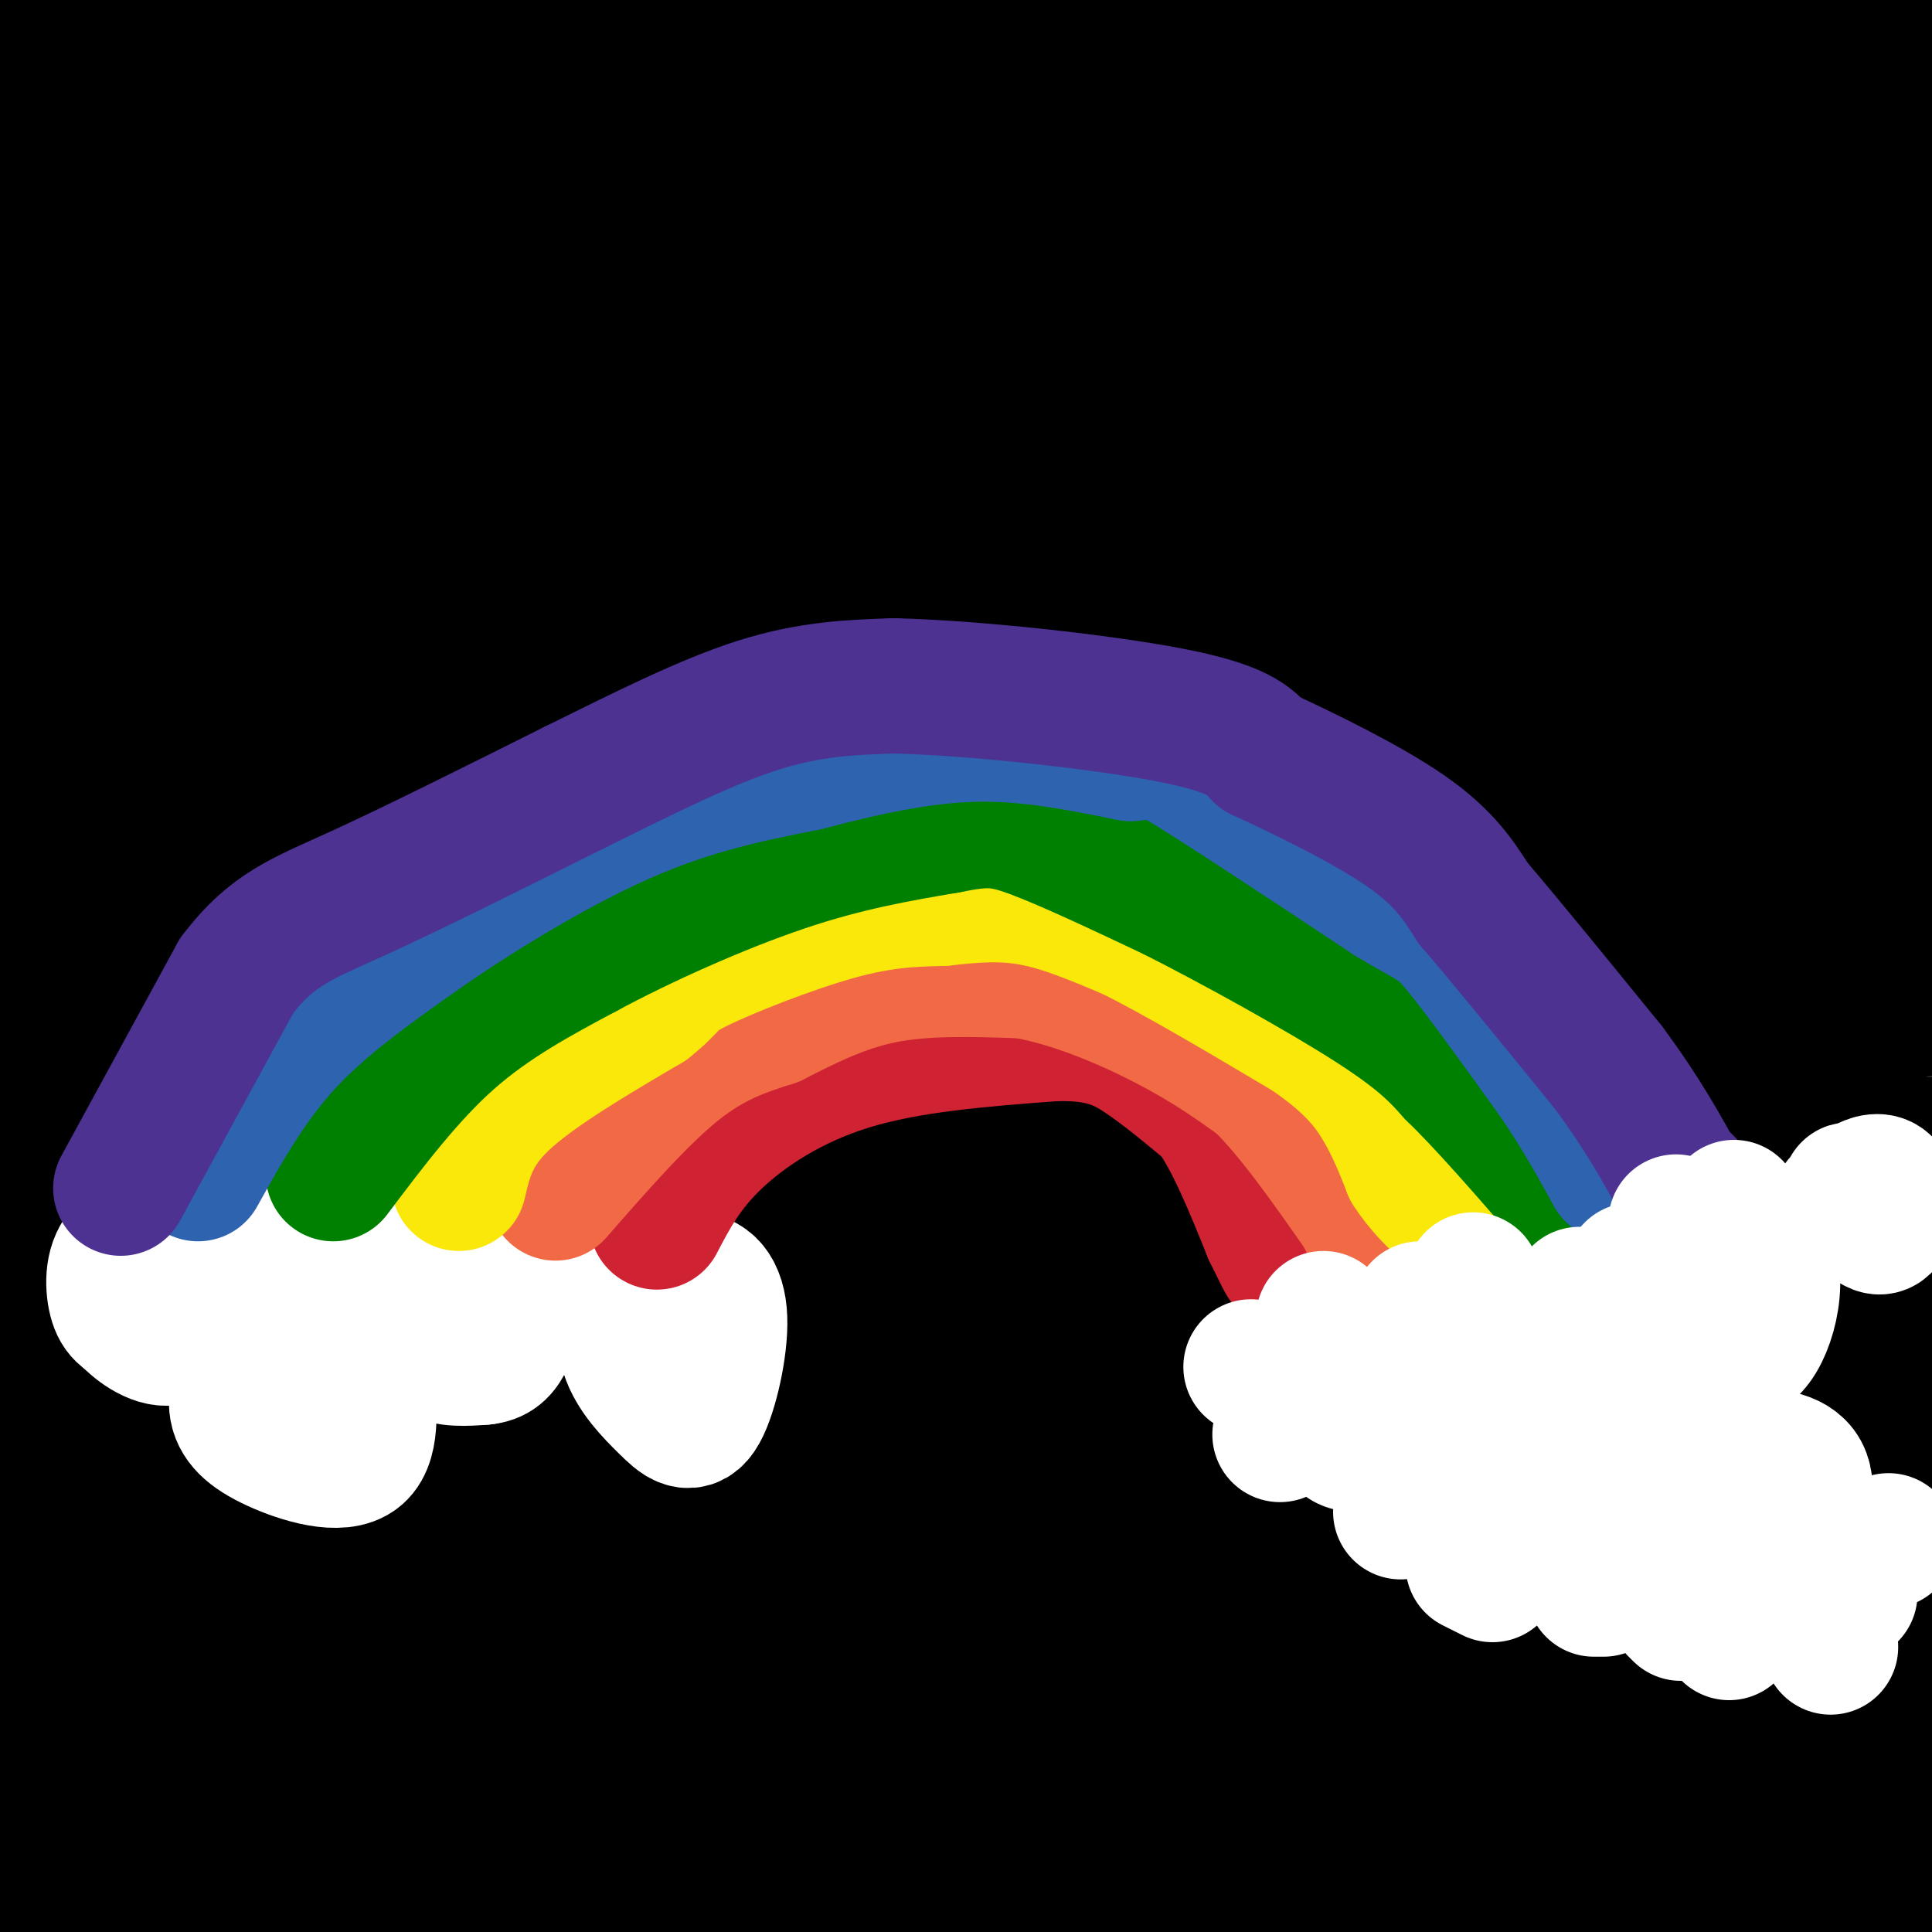 <svg viewBox='0 0 400 400' version='1.1' xmlns='http://www.w3.org/2000/svg' xmlns:xlink='http://www.w3.org/1999/xlink'><rect x="0" y="0" width="400" height="400" fill="#333333" stroke="none"/><g fill='none' stroke='rgb(45,99,175)' stroke-width='12' stroke-linecap='round' stroke-linejoin='round'><path d='M94,373c0.000,0.000 55.000,6.000 55,6'/></g>
<g fill='none' stroke='rgb(0,0,0)' stroke-width='28' stroke-linecap='round' stroke-linejoin='round'><path d='M21,374c-11.464,-1.018 -22.929,-2.036 -3,0c19.929,2.036 71.250,7.125 159,9c87.750,1.875 211.929,0.536 185,2c-26.929,1.464 -204.964,5.732 -383,10'/><path d='M8,398c78.917,-1.083 157.833,-2.167 230,-5c72.167,-2.833 137.583,-7.417 203,-12'/><path d='M371,379c0.000,0.000 -384.000,13.000 -384,13'/><path d='M101,392c0.000,0.000 354.000,-4.000 354,-4'/><path d='M356,395c0.000,0.000 -425.000,2.000 -425,2'/><path d='M43,384c52.917,-2.250 105.833,-4.500 187,-11c81.167,-6.500 190.583,-17.250 300,-28'/><path d='M260,364c-52.833,3.500 -105.667,7.000 -159,9c-53.333,2.000 -107.167,2.500 -161,3'/><path d='M1,345c0.000,0.000 452.000,-28.000 452,-28'/><path d='M317,342c0.000,0.000 -329.000,20.000 -329,20'/><path d='M69,362c0.000,0.000 357.000,-15.000 357,-15'/><path d='M248,356c0.000,0.000 -351.000,7.000 -351,7'/><path d='M154,348c0.000,0.000 332.000,-7.000 332,-7'/><path d='M388,344c-135.917,2.667 -271.833,5.333 -360,6c-88.167,0.667 -128.583,-0.667 -169,-2'/><path d='M131,329c0.000,0.000 384.000,-33.000 384,-33'/><path d='M366,305c-67.917,7.250 -135.833,14.500 -202,20c-66.167,5.500 -130.583,9.250 -195,13'/><path d='M125,300c0.000,0.000 508.000,-19.000 508,-19'/><path d='M247,303c-70.917,4.500 -141.833,9.000 -204,11c-62.167,2.000 -115.583,1.500 -169,1'/><path d='M154,296c0.000,0.000 323.000,-24.000 323,-24'/><path d='M401,275c-116.833,7.417 -233.667,14.833 -306,18c-72.333,3.167 -100.167,2.083 -128,1'/><path d='M22,280c160.083,-11.373 320.166,-22.746 368,-24c47.834,-1.254 -16.581,7.612 -65,14c-48.419,6.388 -80.844,10.297 -128,16c-47.156,5.703 -109.045,13.201 -162,18c-52.955,4.799 -96.978,6.900 -141,9'/><path d='M47,293c45.917,-2.333 91.833,-4.667 153,-10c61.167,-5.333 137.583,-13.667 214,-22'/><path d='M365,266c0.000,0.000 -405.000,28.000 -405,28'/><path d='M10,279c0.000,0.000 412.000,-42.000 412,-42'/><path d='M400,237c-101.500,9.333 -203.000,18.667 -276,24c-73.000,5.333 -117.500,6.667 -162,8'/><path d='M88,247c51.482,-3.952 102.964,-7.905 163,-15c60.036,-7.095 128.625,-17.333 139,-21c10.375,-3.667 -37.464,-0.762 -115,5c-77.536,5.762 -184.768,14.381 -292,23'/><path d='M45,243c47.524,-2.810 95.048,-5.619 163,-13c67.952,-7.381 156.333,-19.333 178,-24c21.667,-4.667 -23.381,-2.048 -102,4c-78.619,6.048 -190.810,15.524 -303,25'/><path d='M51,242c122.583,-10.833 245.167,-21.667 305,-28c59.833,-6.333 56.917,-8.167 54,-10'/><path d='M385,206c0.000,0.000 -443.000,43.000 -443,43'/><path d='M113,250c150.133,-11.044 300.267,-22.089 271,-18c-29.267,4.089 -237.933,23.311 -352,33c-114.067,9.689 -133.533,9.844 -153,10'/><path d='M3,249c0.000,0.000 446.000,-72.000 446,-72'/><path d='M285,199c0.000,0.000 -325.000,38.000 -325,38'/><path d='M2,218c0.000,0.000 406.000,-49.000 406,-49'/><path d='M393,172c-19.733,5.133 -39.467,10.267 -80,18c-40.533,7.733 -101.867,18.067 -163,27c-61.133,8.933 -122.067,16.467 -183,24'/><path d='M63,227c0.000,0.000 353.000,-41.000 353,-41'/><path d='M270,209c-69.333,6.333 -138.667,12.667 -201,17c-62.333,4.333 -117.667,6.667 -173,9'/><path d='M61,211c68.833,-7.917 137.667,-15.833 195,-24c57.333,-8.167 103.167,-16.583 149,-25'/><path d='M282,181c-55.750,8.417 -111.500,16.833 -169,23c-57.500,6.167 -116.750,10.083 -176,14'/><path d='M49,220c59.750,-6.250 119.500,-12.500 191,-22c71.500,-9.500 154.750,-22.250 238,-35'/><path d='M387,174c-123.000,14.500 -246.000,29.000 -324,36c-78.000,7.000 -111.000,6.500 -144,6'/><path d='M49,184c61.167,-6.667 122.333,-13.333 194,-23c71.667,-9.667 153.833,-22.333 236,-35'/><path d='M289,148c-55.583,5.083 -111.167,10.167 -163,13c-51.833,2.833 -99.917,3.417 -148,4'/><path d='M18,164c45.333,-1.500 90.667,-3.000 157,-8c66.333,-5.000 153.667,-13.500 241,-22'/><path d='M309,141c0.000,0.000 -411.000,19.000 -411,19'/><path d='M0,165c147.044,-9.222 294.089,-18.444 358,-22c63.911,-3.556 44.689,-1.444 -54,9c-98.689,10.444 -276.844,29.222 -455,48'/><path d='M28,199c56.125,-3.536 112.250,-7.071 178,-14c65.750,-6.929 141.125,-17.250 153,-18c11.875,-0.750 -39.750,8.071 -117,17c-77.250,8.929 -180.125,17.964 -283,27'/><path d='M127,205c88.467,-14.444 176.933,-28.889 159,-27c-17.933,1.889 -142.267,20.111 -220,30c-77.733,9.889 -108.867,11.444 -140,13'/><path d='M29,189c168.733,-20.578 337.467,-41.156 349,-42c11.533,-0.844 -134.133,18.044 -225,28c-90.867,9.956 -126.933,10.978 -163,12'/><path d='M96,129c71.200,-10.889 142.400,-21.778 158,-22c15.600,-0.222 -24.400,10.222 -95,22c-70.600,11.778 -171.800,24.889 -273,38'/><path d='M193,130c0.000,0.000 235.000,-22.000 235,-22'/><path d='M345,130c-121.000,17.250 -242.000,34.500 -325,44c-83.000,9.500 -128.000,11.250 -173,13'/><path d='M19,152c0.000,0.000 423.000,-67.000 423,-67'/><path d='M368,101c-33.833,6.917 -67.667,13.833 -153,24c-85.333,10.167 -222.167,23.583 -359,37'/><path d='M129,105c0.000,0.000 347.000,-44.000 347,-44'/><path d='M321,94c-67.667,10.000 -135.333,20.000 -199,27c-63.667,7.000 -123.333,11.000 -183,15'/><path d='M171,101c0.000,0.000 298.000,-26.000 298,-26'/><path d='M265,100c0.000,0.000 -353.000,27.000 -353,27'/><path d='M133,78c0.000,0.000 328.000,-43.000 328,-43'/><path d='M354,49c-57.917,6.500 -115.833,13.000 -186,19c-70.167,6.000 -152.583,11.500 -235,17'/><path d='M26,65c68.250,-6.500 136.500,-13.000 202,-18c65.500,-5.000 128.250,-8.500 191,-12'/><path d='M363,50c-44.083,8.333 -88.167,16.667 -149,24c-60.833,7.333 -138.417,13.667 -216,20'/><path d='M31,60c62.333,-7.833 124.667,-15.667 192,-21c67.333,-5.333 139.667,-8.167 212,-11'/><path d='M393,41c-46.289,10.600 -92.578,21.200 -141,30c-48.422,8.800 -98.978,15.800 -156,22c-57.022,6.200 -120.511,11.600 -184,17'/><path d='M8,72c147.673,-16.155 295.345,-32.310 331,-35c35.655,-2.690 -40.708,8.083 -94,15c-53.292,6.917 -83.512,9.976 -129,13c-45.488,3.024 -106.244,6.012 -167,9'/><path d='M15,40c57.711,-8.333 115.422,-16.667 172,-22c56.578,-5.333 112.022,-7.667 149,-8c36.978,-0.333 55.489,1.333 74,3'/><path d='M403,22c-20.137,6.179 -40.274,12.357 -74,19c-33.726,6.643 -81.042,13.750 -138,20c-56.958,6.250 -123.560,11.643 -179,15c-55.440,3.357 -99.720,4.679 -144,6'/><path d='M84,44c56.333,-7.500 112.667,-15.000 174,-21c61.333,-6.000 127.667,-10.500 194,-15'/><path d='M367,20c-36.417,2.750 -72.833,5.500 -142,8c-69.167,2.500 -171.083,4.750 -273,7'/><path d='M80,18c0.000,0.000 261.000,-23.000 261,-23'/><path d='M216,10c0.000,0.000 -291.000,12.000 -291,12'/><path d='M35,1c0.000,0.000 72.000,-2.000 72,-2'/><path d='M127,0c-0.889,2.111 -1.778,4.222 -7,8c-5.222,3.778 -14.778,9.222 -37,14c-22.222,4.778 -57.111,8.889 -92,13'/><path d='M10,32c64.750,-6.000 129.500,-12.000 126,-12c-3.500,0.000 -75.250,6.000 -147,12'/><path d='M46,0c-17.286,5.315 -34.571,10.631 -42,13c-7.429,2.369 -5.000,1.792 -3,3c2.000,1.208 3.571,4.202 3,5c-0.571,0.798 -3.286,-0.601 -6,-2'/><path d='M5,32c5.636,-13.010 11.273,-26.020 11,-20c-0.273,6.020 -6.455,31.070 -9,49c-2.545,17.930 -1.454,28.740 0,27c1.454,-1.740 3.271,-16.030 4,-23c0.729,-6.970 0.371,-6.621 -1,-8c-1.371,-1.379 -3.754,-4.487 -6,-3c-2.246,1.487 -4.356,7.568 -4,11c0.356,3.432 3.178,4.216 6,5'/></g>
<g fill='none' stroke='rgb(255,255,255)' stroke-width='28' stroke-linecap='round' stroke-linejoin='round'><path d='M41,260c-0.889,-0.889 -1.778,-1.778 -3,-1c-1.222,0.778 -2.778,3.222 -2,5c0.778,1.778 3.889,2.889 7,4'/><path d='M43,268c0.634,-0.988 -1.281,-5.460 -5,-8c-3.719,-2.540 -9.242,-3.150 -12,-1c-2.758,2.150 -2.749,7.061 -2,10c0.749,2.939 2.240,3.907 6,5c3.760,1.093 9.789,2.312 13,2c3.211,-0.312 3.606,-2.156 4,-4'/><path d='M47,272c-0.226,-2.991 -2.792,-8.469 -5,-11c-2.208,-2.531 -4.059,-2.115 -7,-1c-2.941,1.115 -6.974,2.928 -9,5c-2.026,2.072 -2.045,4.404 0,7c2.045,2.596 6.156,5.456 9,5c2.844,-0.456 4.422,-4.228 6,-8'/><path d='M68,280c-5.243,0.021 -10.485,0.043 -14,2c-3.515,1.957 -5.302,5.851 -5,9c0.302,3.149 2.693,5.554 8,8c5.307,2.446 13.532,4.931 17,2c3.468,-2.931 2.181,-11.280 2,-15c-0.181,-3.720 0.745,-2.812 -3,-3c-3.745,-0.188 -12.162,-1.474 -16,-1c-3.838,0.474 -3.097,2.707 -1,6c2.097,3.293 5.548,7.647 9,12'/><path d='M65,300c3.262,2.238 6.917,1.833 9,-1c2.083,-2.833 2.595,-8.095 2,-11c-0.595,-2.905 -2.298,-3.452 -4,-4'/><path d='M101,256c-4.927,-0.625 -9.854,-1.251 -13,1c-3.146,2.251 -4.512,7.378 -5,11c-0.488,3.622 -0.098,5.738 3,8c3.098,2.262 8.902,4.670 13,4c4.098,-0.670 6.488,-4.419 8,-8c1.512,-3.581 2.146,-6.993 2,-9c-0.146,-2.007 -1.072,-2.607 -4,-4c-2.928,-1.393 -7.859,-3.578 -12,-2c-4.141,1.578 -7.491,6.918 -9,10c-1.509,3.082 -1.175,3.907 0,6c1.175,2.093 3.193,5.455 6,7c2.807,1.545 6.404,1.272 10,1'/><path d='M100,281c2.512,-0.238 3.792,-1.333 5,-4c1.208,-2.667 2.345,-6.905 2,-11c-0.345,-4.095 -2.173,-8.048 -4,-12'/><path d='M71,251c-6.570,1.168 -13.139,2.336 -16,5c-2.861,2.664 -2.013,6.825 0,9c2.013,2.175 5.192,2.365 10,1c4.808,-1.365 11.246,-4.285 15,-7c3.754,-2.715 4.823,-5.225 6,-8c1.177,-2.775 2.462,-5.815 -1,-7c-3.462,-1.185 -11.670,-0.513 -17,2c-5.330,2.513 -7.781,6.869 -9,10c-1.219,3.131 -1.205,5.037 0,6c1.205,0.963 3.603,0.981 6,1'/><path d='M65,263c2.726,-0.393 6.542,-1.875 9,-5c2.458,-3.125 3.560,-7.893 3,-9c-0.560,-1.107 -2.780,1.446 -5,4'/><path d='M142,265c-3.803,0.199 -7.607,0.397 -10,3c-2.393,2.603 -3.377,7.610 -2,12c1.377,4.390 5.115,8.163 8,11c2.885,2.837 4.917,4.736 7,1c2.083,-3.736 4.216,-13.109 4,-19c-0.216,-5.891 -2.779,-8.301 -6,-8c-3.221,0.301 -7.098,3.312 -9,6c-1.902,2.688 -1.829,5.054 -1,7c0.829,1.946 2.415,3.473 4,5'/><path d='M137,283c0.833,1.000 0.917,1.000 1,1'/><path d='M296,260c-3.170,-1.148 -6.341,-2.297 -9,-1c-2.659,1.297 -4.808,5.038 -3,9c1.808,3.962 7.573,8.143 13,10c5.427,1.857 10.518,1.389 14,-2c3.482,-3.389 5.356,-9.700 6,-13c0.644,-3.300 0.059,-3.589 -1,-4c-1.059,-0.411 -2.593,-0.945 -7,-1c-4.407,-0.055 -11.686,0.370 -16,3c-4.314,2.630 -5.661,7.466 -4,11c1.661,3.534 6.331,5.767 11,8'/><path d='M300,280c3.007,1.184 5.024,0.143 7,-1c1.976,-1.143 3.911,-2.389 5,-7c1.089,-4.611 1.332,-12.588 0,-16c-1.332,-3.412 -4.238,-2.261 -6,-1c-1.762,1.261 -2.381,2.630 -3,4'/><path d='M358,253c-6.708,-1.331 -13.416,-2.663 -17,0c-3.584,2.663 -4.045,9.320 -3,14c1.045,4.680 3.595,7.383 6,9c2.405,1.617 4.664,2.147 7,3c2.336,0.853 4.750,2.029 7,2c2.250,-0.029 4.338,-1.262 6,-4c1.662,-2.738 2.899,-6.981 3,-11c0.101,-4.019 -0.934,-7.813 -3,-10c-2.066,-2.187 -5.162,-2.768 -8,-1c-2.838,1.768 -5.419,5.884 -8,10'/><path d='M348,265c-1.333,1.333 -0.667,-0.333 0,-2'/><path d='M324,298c2.897,-2.191 5.794,-4.383 6,-6c0.206,-1.617 -2.281,-2.660 -6,-3c-3.719,-0.340 -8.672,0.025 -12,3c-3.328,2.975 -5.033,8.562 -4,12c1.033,3.438 4.803,4.726 10,5c5.197,0.274 11.821,-0.466 16,-2c4.179,-1.534 5.913,-3.861 7,-7c1.087,-3.139 1.529,-7.089 1,-10c-0.529,-2.911 -2.027,-4.784 -4,-6c-1.973,-1.216 -4.421,-1.776 -7,-1c-2.579,0.776 -5.290,2.888 -8,5'/><path d='M373,307c-5.094,-2.380 -10.188,-4.760 -13,-5c-2.812,-0.240 -3.343,1.660 -4,6c-0.657,4.340 -1.440,11.121 0,15c1.440,3.879 5.104,4.857 8,4c2.896,-0.857 5.024,-3.549 7,-8c1.976,-4.451 3.801,-10.660 2,-14c-1.801,-3.340 -7.229,-3.811 -10,-3c-2.771,0.811 -2.886,2.906 -3,5'/><path d='M386,249c-1.864,-1.828 -3.729,-3.656 -3,-2c0.729,1.656 4.051,6.794 6,7c1.949,0.206 2.525,-4.522 2,-7c-0.525,-2.478 -2.150,-2.708 -4,-2c-1.850,0.708 -3.925,2.354 -6,4'/><path d='M299,280c-5.292,0.078 -10.584,0.156 -15,4c-4.416,3.844 -7.957,11.456 -6,14c1.957,2.544 9.411,0.022 14,-2c4.589,-2.022 6.312,-3.544 8,-6c1.688,-2.456 3.339,-5.844 1,-7c-2.339,-1.156 -8.670,-0.078 -15,1'/></g>
<g fill='none' stroke='rgb(207,34,51)' stroke-width='28' stroke-linecap='round' stroke-linejoin='round'><path d='M136,253c2.889,-5.533 5.778,-11.067 12,-17c6.222,-5.933 15.778,-12.267 28,-16c12.222,-3.733 27.111,-4.867 42,-6'/><path d='M218,214c10.133,-0.311 14.467,1.911 19,5c4.533,3.089 9.267,7.044 14,11'/><path d='M251,230c4.333,6.000 8.167,15.500 12,25'/><path d='M263,255c2.500,5.167 2.750,5.583 3,6'/></g>
<g fill='none' stroke='rgb(242,105,70)' stroke-width='28' stroke-linecap='round' stroke-linejoin='round'><path d='M115,247c8.750,-10.000 17.500,-20.000 25,-26c7.500,-6.000 13.750,-8.000 20,-10'/><path d='M160,211c6.933,-3.511 14.267,-7.289 23,-9c8.733,-1.711 18.867,-1.356 29,-1'/><path d='M212,201c10.333,1.756 21.667,6.644 30,11c8.333,4.356 13.667,8.178 19,12'/><path d='M261,224c6.667,6.500 13.833,16.750 21,27'/><path d='M282,251c3.667,4.833 2.333,3.417 1,2'/></g>
<g fill='none' stroke='rgb(250,232,11)' stroke-width='28' stroke-linecap='round' stroke-linejoin='round'><path d='M95,245c1.250,-5.417 2.500,-10.833 9,-17c6.500,-6.167 18.250,-13.083 30,-20'/><path d='M134,208c5.440,-4.286 4.042,-5.000 10,-8c5.958,-3.000 19.274,-8.286 29,-11c9.726,-2.714 15.863,-2.857 22,-3'/><path d='M195,186c6.756,-0.778 12.644,-1.222 19,0c6.356,1.222 13.178,4.111 20,7'/><path d='M234,193c9.500,4.667 23.250,12.833 37,21'/><path d='M271,214c8.822,6.022 12.378,10.578 15,15c2.622,4.422 4.311,8.711 6,13'/><path d='M292,242c2.333,3.667 5.167,6.333 8,9'/></g>
<g fill='none' stroke='rgb(0,128,0)' stroke-width='28' stroke-linecap='round' stroke-linejoin='round'><path d='M69,243c7.667,-10.167 15.333,-20.333 24,-28c8.667,-7.667 18.333,-12.833 28,-18'/><path d='M121,197c11.956,-6.444 27.844,-13.556 41,-18c13.156,-4.444 23.578,-6.222 34,-8'/><path d='M196,171c8.000,-1.600 11.000,-1.600 18,1c7.000,2.600 18.000,7.800 29,13'/><path d='M243,185c12.867,6.511 30.533,16.289 41,23c10.467,6.711 13.733,10.356 17,14'/><path d='M301,222c6.333,6.167 13.667,14.583 21,23'/><path d='M322,245c3.667,4.167 2.333,3.083 1,2'/></g>
<g fill='none' stroke='rgb(45,99,175)' stroke-width='28' stroke-linecap='round' stroke-linejoin='round'><path d='M41,243c5.250,-9.417 10.500,-18.833 18,-27c7.500,-8.167 17.250,-15.083 27,-22'/><path d='M86,194c12.067,-8.489 28.733,-18.711 43,-25c14.267,-6.289 26.133,-8.644 38,-11'/><path d='M167,158c12.267,-3.222 23.933,-5.778 35,-6c11.067,-0.222 21.533,1.889 32,4'/><path d='M234,156c5.511,-0.178 3.289,-2.622 11,2c7.711,4.622 25.356,16.311 43,28'/><path d='M288,186c8.911,5.378 9.689,4.822 14,10c4.311,5.178 12.156,16.089 20,27'/><path d='M322,223c5.333,7.833 8.667,13.917 12,20'/></g>
<g fill='none' stroke='rgb(77,50,146)' stroke-width='28' stroke-linecap='round' stroke-linejoin='round'><path d='M25,246c0.000,0.000 24.000,-44.000 24,-44'/><path d='M49,202c7.289,-9.644 13.511,-11.756 25,-17c11.489,-5.244 28.244,-13.622 45,-22'/><path d='M119,163c14.200,-7.022 27.200,-13.578 38,-17c10.800,-3.422 19.400,-3.711 28,-4'/><path d='M185,142c16.178,0.356 42.622,3.244 57,6c14.378,2.756 16.689,5.378 19,8'/><path d='M261,156c9.000,4.133 22.000,10.467 30,16c8.000,5.533 11.000,10.267 14,15'/><path d='M305,187c7.000,8.167 17.500,21.083 28,34'/><path d='M333,221c7.167,9.667 11.083,16.833 15,24'/><path d='M348,245c2.667,4.000 1.833,2.000 1,0'/></g>
<g fill='none' stroke='rgb(255,255,255)' stroke-width='28' stroke-linecap='round' stroke-linejoin='round'><path d='M359,250c0.000,0.000 0.000,0.000 0,0'/><path d='M338,263c0.000,0.000 0.000,0.000 0,0'/><path d='M347,253c0.000,0.000 0.000,0.000 0,0'/><path d='M327,268c0.000,0.000 0.000,0.000 0,0'/><path d='M311,272c0.000,0.000 0.000,0.000 0,0'/><path d='M305,265c0.000,0.000 0.000,0.000 0,0'/><path d='M294,271c0.000,0.000 0.000,0.000 0,0'/><path d='M274,273c0.000,0.000 0.000,0.000 0,0'/><path d='M259,283c0.000,0.000 0.000,0.000 0,0'/><path d='M265,297c0.000,0.000 0.000,0.000 0,0'/><path d='M290,313c0.000,0.000 0.000,0.000 0,0'/><path d='M305,324c0.000,0.000 4.000,2.000 4,2'/><path d='M330,329c0.000,0.000 2.000,0.000 2,0'/><path d='M347,333c0.000,0.000 1.000,1.000 1,1'/><path d='M379,341c0.000,0.000 0.000,0.000 0,0'/><path d='M391,319c0.000,0.000 0.000,0.000 0,0'/><path d='M358,338c0.000,0.000 0.000,0.000 0,0'/><path d='M383,330c0.000,0.000 0.000,0.000 0,0'/></g>
</svg>